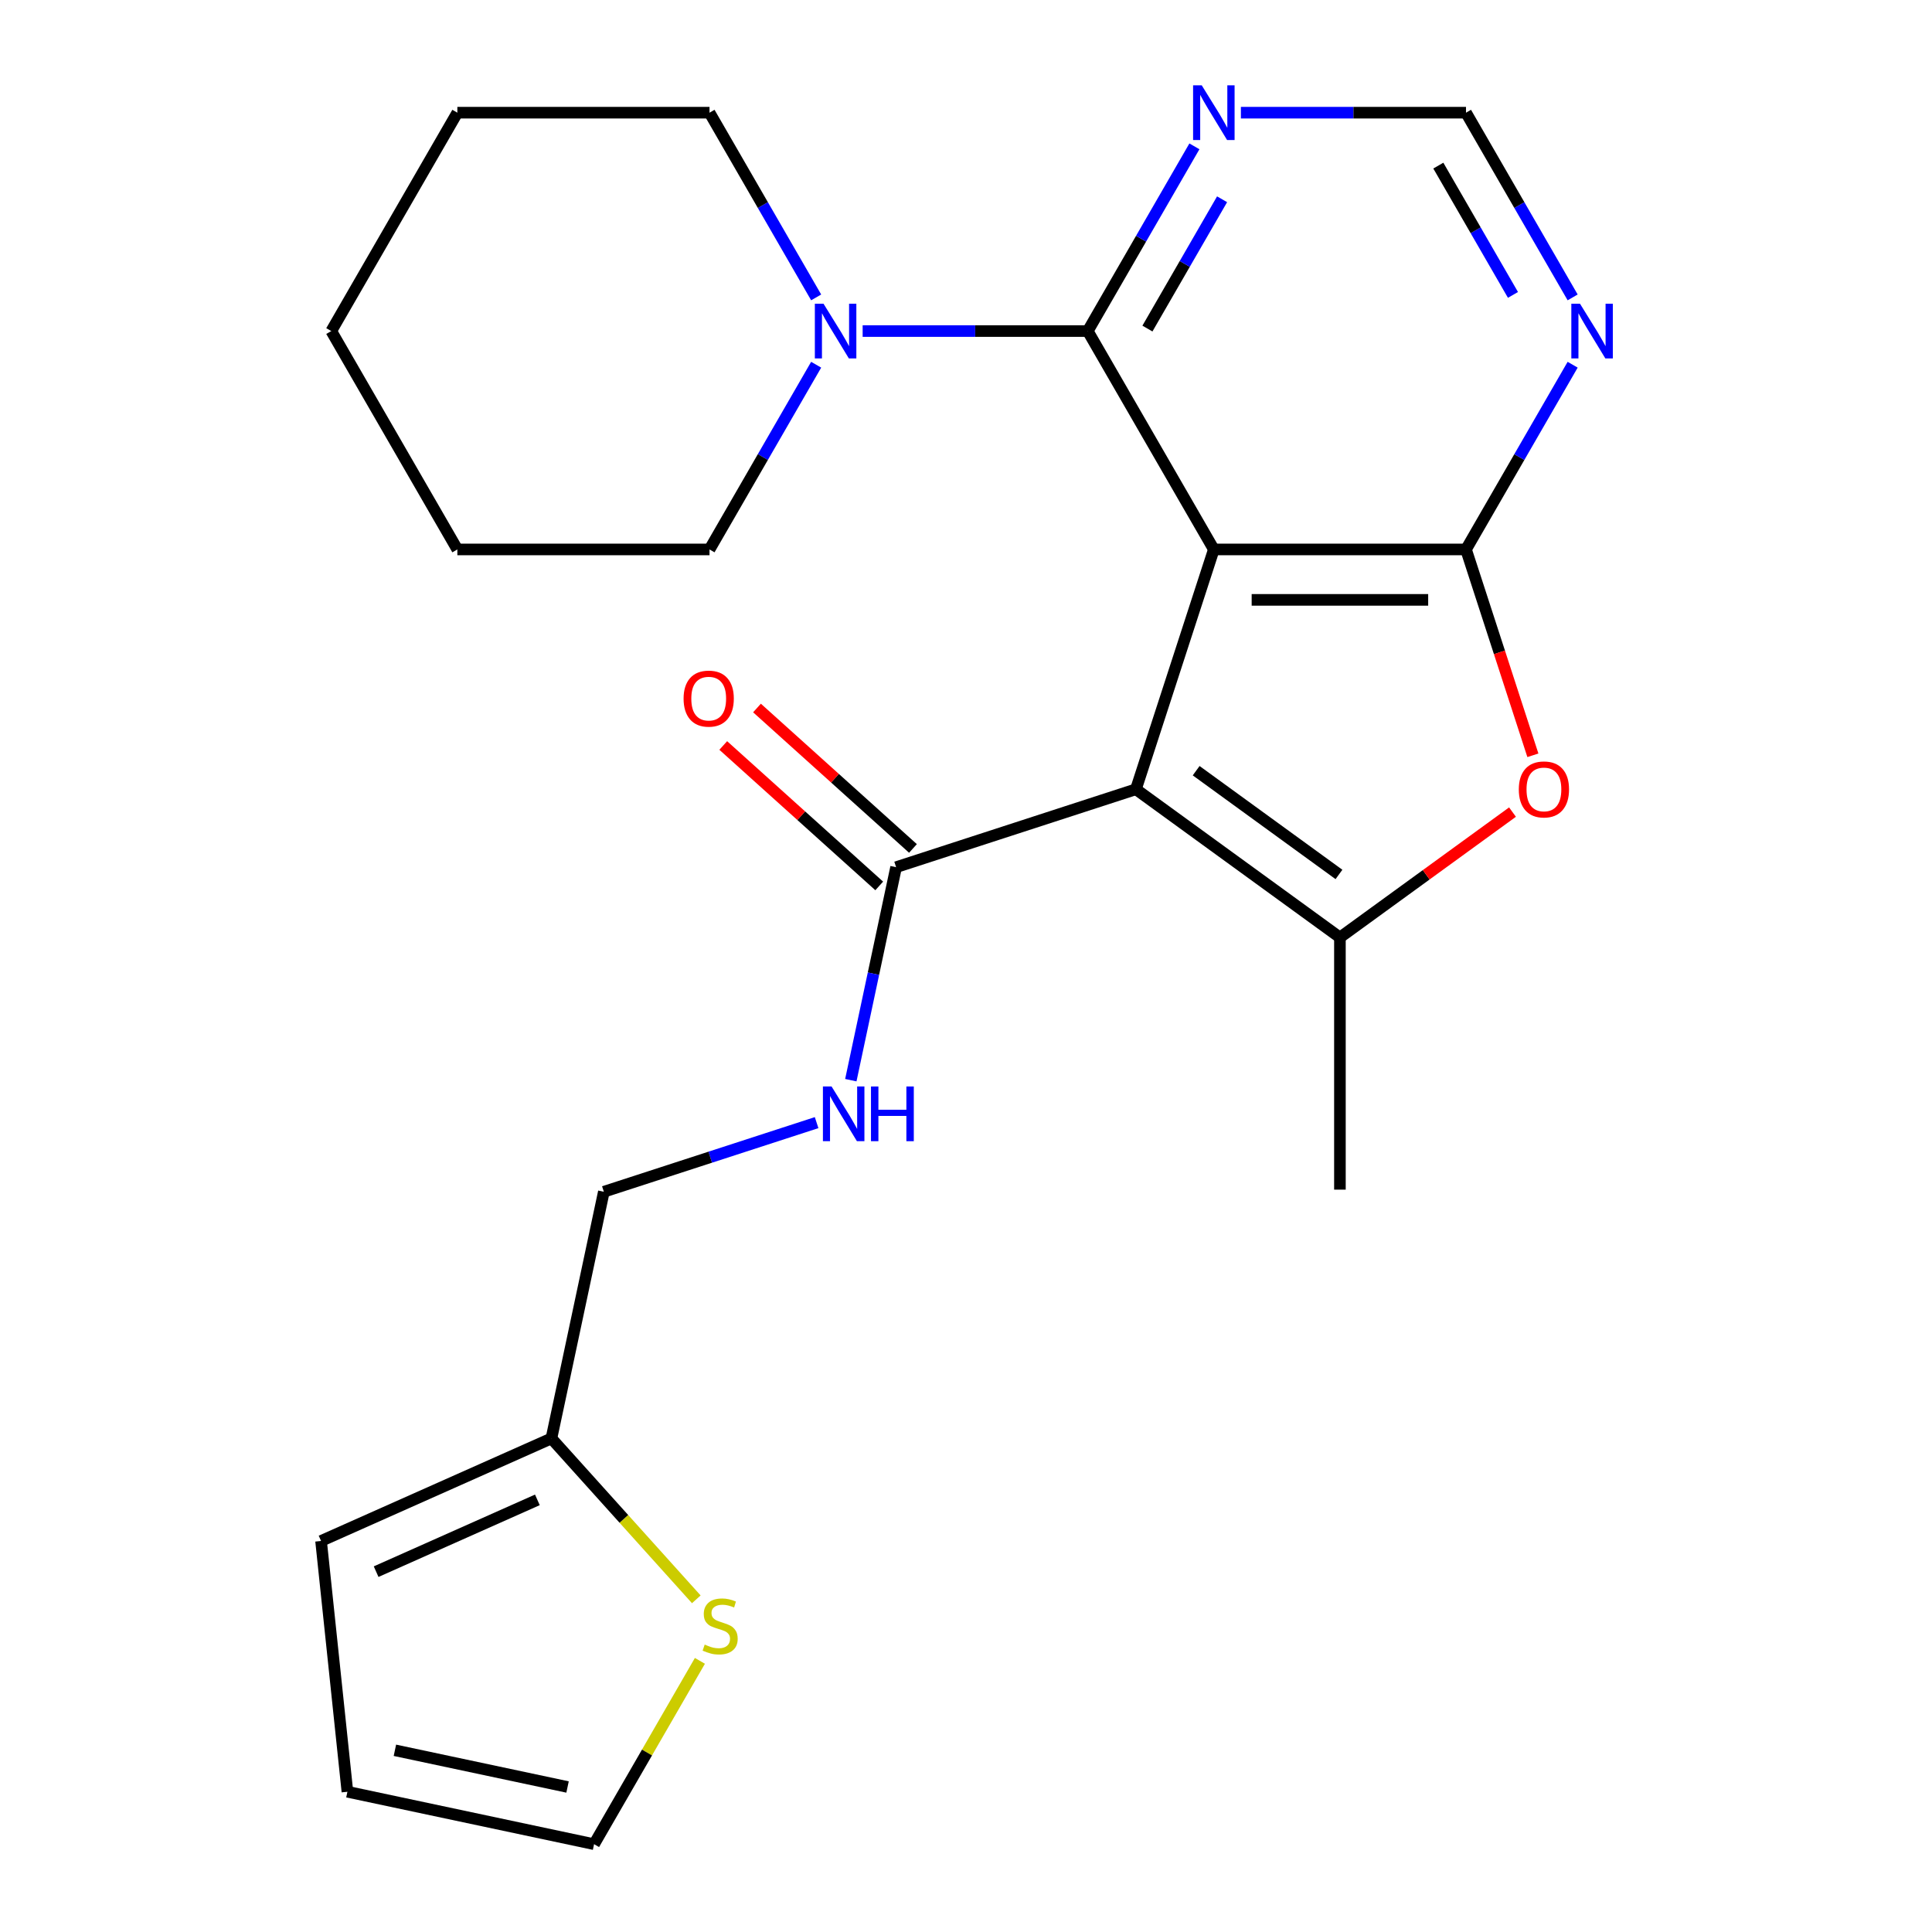 <?xml version='1.0' encoding='iso-8859-1'?>
<svg version='1.1' baseProfile='full'
              xmlns='http://www.w3.org/2000/svg'
                      xmlns:rdkit='http://www.rdkit.org/xml'
                      xmlns:xlink='http://www.w3.org/1999/xlink'
                  xml:space='preserve'
width='1000px' height='1000px' viewBox='0 0 1000 1000'>
<!-- END OF HEADER -->
<rect style='opacity:1.0;fill:#FFFFFF;stroke:none' width='1000' height='1000' x='0' y='0'> </rect>
<path class='bond-0' d='M 628.281,284.39 L 587.948,408.52' style='fill:none;fill-rule:evenodd;stroke:#000000;stroke-width:6px;stroke-linecap:butt;stroke-linejoin:miter;stroke-opacity:1' />
<path class='bond-1' d='M 628.281,284.39 L 758.8,284.39' style='fill:none;fill-rule:evenodd;stroke:#000000;stroke-width:6px;stroke-linecap:butt;stroke-linejoin:miter;stroke-opacity:1' />
<path class='bond-1' d='M 647.859,310.494 L 739.222,310.494' style='fill:none;fill-rule:evenodd;stroke:#000000;stroke-width:6px;stroke-linecap:butt;stroke-linejoin:miter;stroke-opacity:1' />
<path class='bond-3' d='M 628.281,284.39 L 563.021,171.357' style='fill:none;fill-rule:evenodd;stroke:#000000;stroke-width:6px;stroke-linecap:butt;stroke-linejoin:miter;stroke-opacity:1' />
<path class='bond-2' d='M 587.948,408.52 L 693.54,485.237' style='fill:none;fill-rule:evenodd;stroke:#000000;stroke-width:6px;stroke-linecap:butt;stroke-linejoin:miter;stroke-opacity:1' />
<path class='bond-2' d='M 619.13,398.91 L 693.045,452.612' style='fill:none;fill-rule:evenodd;stroke:#000000;stroke-width:6px;stroke-linecap:butt;stroke-linejoin:miter;stroke-opacity:1' />
<path class='bond-5' d='M 587.948,408.52 L 463.818,448.853' style='fill:none;fill-rule:evenodd;stroke:#000000;stroke-width:6px;stroke-linecap:butt;stroke-linejoin:miter;stroke-opacity:1' />
<path class='bond-4' d='M 758.8,284.39 L 776.109,337.664' style='fill:none;fill-rule:evenodd;stroke:#000000;stroke-width:6px;stroke-linecap:butt;stroke-linejoin:miter;stroke-opacity:1' />
<path class='bond-4' d='M 776.109,337.664 L 793.419,390.937' style='fill:none;fill-rule:evenodd;stroke:#FF0000;stroke-width:6px;stroke-linecap:butt;stroke-linejoin:miter;stroke-opacity:1' />
<path class='bond-7' d='M 758.8,284.39 L 786.4,236.585' style='fill:none;fill-rule:evenodd;stroke:#000000;stroke-width:6px;stroke-linecap:butt;stroke-linejoin:miter;stroke-opacity:1' />
<path class='bond-7' d='M 786.4,236.585 L 814,188.78' style='fill:none;fill-rule:evenodd;stroke:#0000FF;stroke-width:6px;stroke-linecap:butt;stroke-linejoin:miter;stroke-opacity:1' />
<path class='bond-18' d='M 693.54,485.237 L 693.54,615.756' style='fill:none;fill-rule:evenodd;stroke:#000000;stroke-width:6px;stroke-linecap:butt;stroke-linejoin:miter;stroke-opacity:1' />
<path class='bond-24' d='M 693.54,485.237 L 738.205,452.787' style='fill:none;fill-rule:evenodd;stroke:#000000;stroke-width:6px;stroke-linecap:butt;stroke-linejoin:miter;stroke-opacity:1' />
<path class='bond-24' d='M 738.205,452.787 L 782.869,420.336' style='fill:none;fill-rule:evenodd;stroke:#FF0000;stroke-width:6px;stroke-linecap:butt;stroke-linejoin:miter;stroke-opacity:1' />
<path class='bond-6' d='M 563.021,171.357 L 504.764,171.357' style='fill:none;fill-rule:evenodd;stroke:#000000;stroke-width:6px;stroke-linecap:butt;stroke-linejoin:miter;stroke-opacity:1' />
<path class='bond-6' d='M 504.764,171.357 L 446.506,171.357' style='fill:none;fill-rule:evenodd;stroke:#0000FF;stroke-width:6px;stroke-linecap:butt;stroke-linejoin:miter;stroke-opacity:1' />
<path class='bond-8' d='M 563.021,171.357 L 590.622,123.552' style='fill:none;fill-rule:evenodd;stroke:#000000;stroke-width:6px;stroke-linecap:butt;stroke-linejoin:miter;stroke-opacity:1' />
<path class='bond-8' d='M 590.622,123.552 L 618.222,75.748' style='fill:none;fill-rule:evenodd;stroke:#0000FF;stroke-width:6px;stroke-linecap:butt;stroke-linejoin:miter;stroke-opacity:1' />
<path class='bond-8' d='M 593.908,170.068 L 613.228,136.604' style='fill:none;fill-rule:evenodd;stroke:#000000;stroke-width:6px;stroke-linecap:butt;stroke-linejoin:miter;stroke-opacity:1' />
<path class='bond-8' d='M 613.228,136.604 L 632.548,103.141' style='fill:none;fill-rule:evenodd;stroke:#0000FF;stroke-width:6px;stroke-linecap:butt;stroke-linejoin:miter;stroke-opacity:1' />
<path class='bond-9' d='M 463.818,448.853 L 452.101,503.975' style='fill:none;fill-rule:evenodd;stroke:#000000;stroke-width:6px;stroke-linecap:butt;stroke-linejoin:miter;stroke-opacity:1' />
<path class='bond-9' d='M 452.101,503.975 L 440.385,559.097' style='fill:none;fill-rule:evenodd;stroke:#0000FF;stroke-width:6px;stroke-linecap:butt;stroke-linejoin:miter;stroke-opacity:1' />
<path class='bond-14' d='M 472.551,439.154 L 432.185,402.808' style='fill:none;fill-rule:evenodd;stroke:#000000;stroke-width:6px;stroke-linecap:butt;stroke-linejoin:miter;stroke-opacity:1' />
<path class='bond-14' d='M 432.185,402.808 L 391.82,366.463' style='fill:none;fill-rule:evenodd;stroke:#FF0000;stroke-width:6px;stroke-linecap:butt;stroke-linejoin:miter;stroke-opacity:1' />
<path class='bond-14' d='M 455.084,458.552 L 414.719,422.207' style='fill:none;fill-rule:evenodd;stroke:#000000;stroke-width:6px;stroke-linecap:butt;stroke-linejoin:miter;stroke-opacity:1' />
<path class='bond-14' d='M 414.719,422.207 L 374.353,385.862' style='fill:none;fill-rule:evenodd;stroke:#FF0000;stroke-width:6px;stroke-linecap:butt;stroke-linejoin:miter;stroke-opacity:1' />
<path class='bond-19' d='M 422.444,153.934 L 394.843,106.13' style='fill:none;fill-rule:evenodd;stroke:#0000FF;stroke-width:6px;stroke-linecap:butt;stroke-linejoin:miter;stroke-opacity:1' />
<path class='bond-19' d='M 394.843,106.13 L 367.243,58.325' style='fill:none;fill-rule:evenodd;stroke:#000000;stroke-width:6px;stroke-linecap:butt;stroke-linejoin:miter;stroke-opacity:1' />
<path class='bond-20' d='M 422.444,188.78 L 394.843,236.585' style='fill:none;fill-rule:evenodd;stroke:#0000FF;stroke-width:6px;stroke-linecap:butt;stroke-linejoin:miter;stroke-opacity:1' />
<path class='bond-20' d='M 394.843,236.585 L 367.243,284.39' style='fill:none;fill-rule:evenodd;stroke:#000000;stroke-width:6px;stroke-linecap:butt;stroke-linejoin:miter;stroke-opacity:1' />
<path class='bond-25' d='M 814,153.934 L 786.4,106.13' style='fill:none;fill-rule:evenodd;stroke:#0000FF;stroke-width:6px;stroke-linecap:butt;stroke-linejoin:miter;stroke-opacity:1' />
<path class='bond-25' d='M 786.4,106.13 L 758.8,58.325' style='fill:none;fill-rule:evenodd;stroke:#000000;stroke-width:6px;stroke-linecap:butt;stroke-linejoin:miter;stroke-opacity:1' />
<path class='bond-25' d='M 783.113,152.645 L 763.793,119.181' style='fill:none;fill-rule:evenodd;stroke:#0000FF;stroke-width:6px;stroke-linecap:butt;stroke-linejoin:miter;stroke-opacity:1' />
<path class='bond-25' d='M 763.793,119.181 L 744.473,85.718' style='fill:none;fill-rule:evenodd;stroke:#000000;stroke-width:6px;stroke-linecap:butt;stroke-linejoin:miter;stroke-opacity:1' />
<path class='bond-11' d='M 642.284,58.325 L 700.542,58.325' style='fill:none;fill-rule:evenodd;stroke:#0000FF;stroke-width:6px;stroke-linecap:butt;stroke-linejoin:miter;stroke-opacity:1' />
<path class='bond-11' d='M 700.542,58.325 L 758.8,58.325' style='fill:none;fill-rule:evenodd;stroke:#000000;stroke-width:6px;stroke-linecap:butt;stroke-linejoin:miter;stroke-opacity:1' />
<path class='bond-17' d='M 422.678,581.069 L 367.614,598.961' style='fill:none;fill-rule:evenodd;stroke:#0000FF;stroke-width:6px;stroke-linecap:butt;stroke-linejoin:miter;stroke-opacity:1' />
<path class='bond-17' d='M 367.614,598.961 L 312.551,616.852' style='fill:none;fill-rule:evenodd;stroke:#000000;stroke-width:6px;stroke-linecap:butt;stroke-linejoin:miter;stroke-opacity:1' />
<path class='bond-10' d='M 360.405,827.805 L 322.91,786.162' style='fill:none;fill-rule:evenodd;stroke:#CCCC00;stroke-width:6px;stroke-linecap:butt;stroke-linejoin:miter;stroke-opacity:1' />
<path class='bond-10' d='M 322.91,786.162 L 285.414,744.519' style='fill:none;fill-rule:evenodd;stroke:#000000;stroke-width:6px;stroke-linecap:butt;stroke-linejoin:miter;stroke-opacity:1' />
<path class='bond-13' d='M 362.273,859.656 L 334.881,907.101' style='fill:none;fill-rule:evenodd;stroke:#CCCC00;stroke-width:6px;stroke-linecap:butt;stroke-linejoin:miter;stroke-opacity:1' />
<path class='bond-13' d='M 334.881,907.101 L 307.489,954.545' style='fill:none;fill-rule:evenodd;stroke:#000000;stroke-width:6px;stroke-linecap:butt;stroke-linejoin:miter;stroke-opacity:1' />
<path class='bond-12' d='M 285.414,744.519 L 312.551,616.852' style='fill:none;fill-rule:evenodd;stroke:#000000;stroke-width:6px;stroke-linecap:butt;stroke-linejoin:miter;stroke-opacity:1' />
<path class='bond-15' d='M 285.414,744.519 L 166.179,797.605' style='fill:none;fill-rule:evenodd;stroke:#000000;stroke-width:6px;stroke-linecap:butt;stroke-linejoin:miter;stroke-opacity:1' />
<path class='bond-15' d='M 278.146,776.329 L 194.682,813.489' style='fill:none;fill-rule:evenodd;stroke:#000000;stroke-width:6px;stroke-linecap:butt;stroke-linejoin:miter;stroke-opacity:1' />
<path class='bond-27' d='M 307.489,954.545 L 179.822,927.409' style='fill:none;fill-rule:evenodd;stroke:#000000;stroke-width:6px;stroke-linecap:butt;stroke-linejoin:miter;stroke-opacity:1' />
<path class='bond-27' d='M 293.766,924.942 L 204.4,905.946' style='fill:none;fill-rule:evenodd;stroke:#000000;stroke-width:6px;stroke-linecap:butt;stroke-linejoin:miter;stroke-opacity:1' />
<path class='bond-16' d='M 166.179,797.605 L 179.822,927.409' style='fill:none;fill-rule:evenodd;stroke:#000000;stroke-width:6px;stroke-linecap:butt;stroke-linejoin:miter;stroke-opacity:1' />
<path class='bond-22' d='M 367.243,58.325 L 236.725,58.325' style='fill:none;fill-rule:evenodd;stroke:#000000;stroke-width:6px;stroke-linecap:butt;stroke-linejoin:miter;stroke-opacity:1' />
<path class='bond-21' d='M 367.243,284.39 L 236.725,284.39' style='fill:none;fill-rule:evenodd;stroke:#000000;stroke-width:6px;stroke-linecap:butt;stroke-linejoin:miter;stroke-opacity:1' />
<path class='bond-23' d='M 236.725,284.39 L 171.465,171.357' style='fill:none;fill-rule:evenodd;stroke:#000000;stroke-width:6px;stroke-linecap:butt;stroke-linejoin:miter;stroke-opacity:1' />
<path class='bond-26' d='M 236.725,58.325 L 171.465,171.357' style='fill:none;fill-rule:evenodd;stroke:#000000;stroke-width:6px;stroke-linecap:butt;stroke-linejoin:miter;stroke-opacity:1' />
<path  class='atom-5' d='M 786.132 408.6
Q 786.132 401.8, 789.492 398
Q 792.852 394.2, 799.132 394.2
Q 805.412 394.2, 808.772 398
Q 812.132 401.8, 812.132 408.6
Q 812.132 415.48, 808.732 419.4
Q 805.332 423.28, 799.132 423.28
Q 792.892 423.28, 789.492 419.4
Q 786.132 415.52, 786.132 408.6
M 799.132 420.08
Q 803.452 420.08, 805.772 417.2
Q 808.132 414.28, 808.132 408.6
Q 808.132 403.04, 805.772 400.24
Q 803.452 397.4, 799.132 397.4
Q 794.812 397.4, 792.452 400.2
Q 790.132 403, 790.132 408.6
Q 790.132 414.32, 792.452 417.2
Q 794.812 420.08, 799.132 420.08
' fill='#FF0000'/>
<path  class='atom-7' d='M 426.243 157.197
L 435.523 172.197
Q 436.443 173.677, 437.923 176.357
Q 439.403 179.037, 439.483 179.197
L 439.483 157.197
L 443.243 157.197
L 443.243 185.517
L 439.363 185.517
L 429.403 169.117
Q 428.243 167.197, 427.003 164.997
Q 425.803 162.797, 425.443 162.117
L 425.443 185.517
L 421.763 185.517
L 421.763 157.197
L 426.243 157.197
' fill='#0000FF'/>
<path  class='atom-8' d='M 817.799 157.197
L 827.079 172.197
Q 827.999 173.677, 829.479 176.357
Q 830.959 179.037, 831.039 179.197
L 831.039 157.197
L 834.799 157.197
L 834.799 185.517
L 830.919 185.517
L 820.959 169.117
Q 819.799 167.197, 818.559 164.997
Q 817.359 162.797, 816.999 162.117
L 816.999 185.517
L 813.319 185.517
L 813.319 157.197
L 817.799 157.197
' fill='#0000FF'/>
<path  class='atom-9' d='M 622.021 44.165
L 631.301 59.165
Q 632.221 60.645, 633.701 63.325
Q 635.181 66.005, 635.261 66.165
L 635.261 44.165
L 639.021 44.165
L 639.021 72.485
L 635.141 72.485
L 625.181 56.085
Q 624.021 54.165, 622.781 51.965
Q 621.581 49.765, 621.221 49.085
L 621.221 72.485
L 617.541 72.485
L 617.541 44.165
L 622.021 44.165
' fill='#0000FF'/>
<path  class='atom-10' d='M 430.421 562.36
L 439.701 577.36
Q 440.621 578.84, 442.101 581.52
Q 443.581 584.2, 443.661 584.36
L 443.661 562.36
L 447.421 562.36
L 447.421 590.68
L 443.541 590.68
L 433.581 574.28
Q 432.421 572.36, 431.181 570.16
Q 429.981 567.96, 429.621 567.28
L 429.621 590.68
L 425.941 590.68
L 425.941 562.36
L 430.421 562.36
' fill='#0000FF'/>
<path  class='atom-10' d='M 450.821 562.36
L 454.661 562.36
L 454.661 574.4
L 469.141 574.4
L 469.141 562.36
L 472.981 562.36
L 472.981 590.68
L 469.141 590.68
L 469.141 577.6
L 454.661 577.6
L 454.661 590.68
L 450.821 590.68
L 450.821 562.36
' fill='#0000FF'/>
<path  class='atom-11' d='M 364.748 851.233
Q 365.068 851.353, 366.388 851.913
Q 367.708 852.473, 369.148 852.833
Q 370.628 853.153, 372.068 853.153
Q 374.748 853.153, 376.308 851.873
Q 377.868 850.553, 377.868 848.273
Q 377.868 846.713, 377.068 845.753
Q 376.308 844.793, 375.108 844.273
Q 373.908 843.753, 371.908 843.153
Q 369.388 842.393, 367.868 841.673
Q 366.388 840.953, 365.308 839.433
Q 364.268 837.913, 364.268 835.353
Q 364.268 831.793, 366.668 829.593
Q 369.108 827.393, 373.908 827.393
Q 377.188 827.393, 380.908 828.953
L 379.988 832.033
Q 376.588 830.633, 374.028 830.633
Q 371.268 830.633, 369.748 831.793
Q 368.228 832.913, 368.268 834.873
Q 368.268 836.393, 369.028 837.313
Q 369.828 838.233, 370.948 838.753
Q 372.108 839.273, 374.028 839.873
Q 376.588 840.673, 378.108 841.473
Q 379.628 842.273, 380.708 843.913
Q 381.828 845.513, 381.828 848.273
Q 381.828 852.193, 379.188 854.313
Q 376.588 856.393, 372.228 856.393
Q 369.708 856.393, 367.788 855.833
Q 365.908 855.313, 363.668 854.393
L 364.748 851.233
' fill='#CCCC00'/>
<path  class='atom-15' d='M 353.823 361.599
Q 353.823 354.799, 357.183 350.999
Q 360.543 347.199, 366.823 347.199
Q 373.103 347.199, 376.463 350.999
Q 379.823 354.799, 379.823 361.599
Q 379.823 368.479, 376.423 372.399
Q 373.023 376.279, 366.823 376.279
Q 360.583 376.279, 357.183 372.399
Q 353.823 368.519, 353.823 361.599
M 366.823 373.079
Q 371.143 373.079, 373.463 370.199
Q 375.823 367.279, 375.823 361.599
Q 375.823 356.039, 373.463 353.239
Q 371.143 350.399, 366.823 350.399
Q 362.503 350.399, 360.143 353.199
Q 357.823 355.999, 357.823 361.599
Q 357.823 367.319, 360.143 370.199
Q 362.503 373.079, 366.823 373.079
' fill='#FF0000'/>
</svg>
